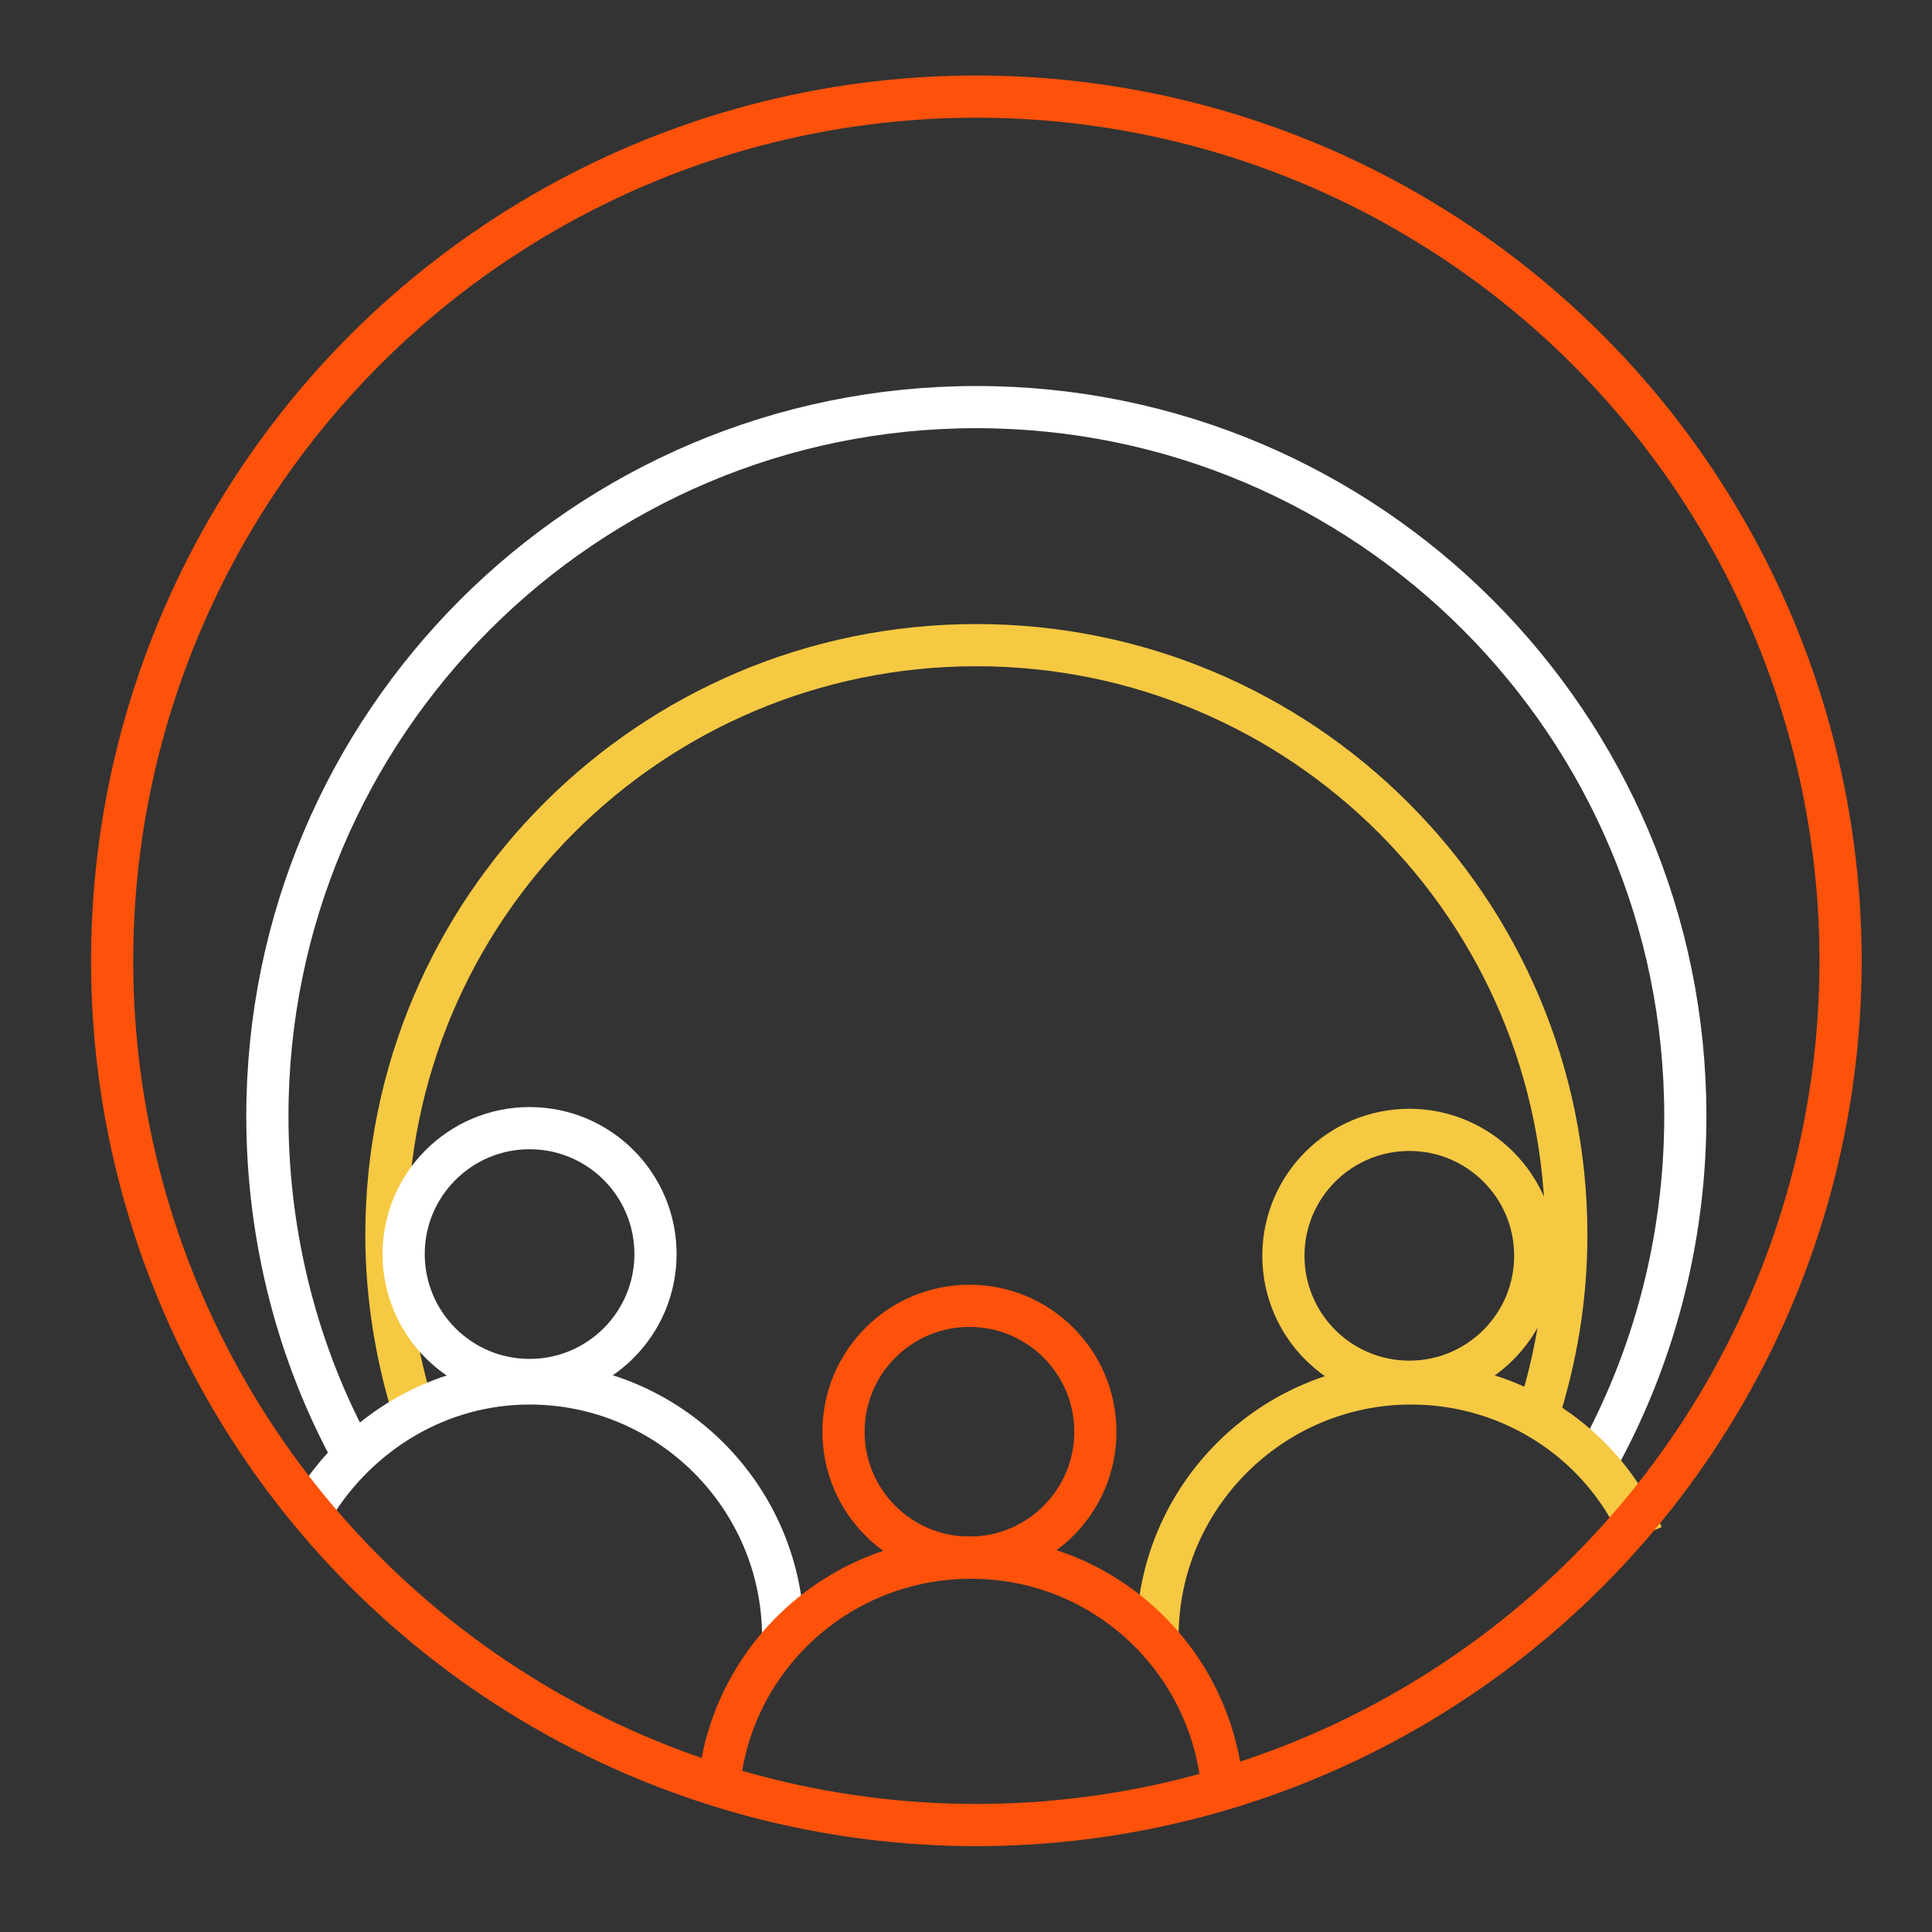 <?xml version="1.0" encoding="utf-8"?>
<!-- Generator: Adobe Illustrator 26.0.2, SVG Export Plug-In . SVG Version: 6.00 Build 0)  -->
<svg version="1.1" id="Layer_1" xmlns="http://www.w3.org/2000/svg" xmlns:xlink="http://www.w3.org/1999/xlink" x="0px" y="0px"
	 viewBox="0 0 112 112" style="enable-background:new 0 0 112 112;" xml:space="preserve">
<rect x="0" y="0" width="112" height="112" fill="#333333" stroke="none"/>
<style type="text/css">
	.st0{fill:none;stroke:#FFFFFF;stroke-width:2.445;stroke-miterlimit:10;}
	.st1{fill:none;stroke:#F6C943;stroke-width:2.445;stroke-miterlimit:10;}
	.st2{fill:none;stroke:#FE520B;stroke-width:2.445;stroke-miterlimit:10;}
</style>
<g>
	<path class="st0" d="M20.5,84.4c-3.2-5.8-5-12.6-5-19.7c0-22.7,18.4-41.1,41.1-41.1S97.7,42,97.7,64.7c0,7.3-1.9,14.2-5.2,20.1"/>
	<path class="st1" d="M24,81.9c-1-3.2-1.6-6.7-1.6-10.3c0-18.9,15.3-34.2,34.2-34.2s34.2,15.3,34.2,34.2c0,3.7-0.6,7.2-1.7,10.6"/>
	<path class="st1" d="M67.1,94.9c0-8.1,6.6-14.7,14.7-14.7c6,0,11.2,3.6,13.4,8.8"/>
	<path class="st0" d="M18.2,87.3c2.6-4.2,7.2-7.1,12.5-7.1c8.1,0,14.7,6.6,14.7,14.7"/>
	<path class="st2" d="M41.7,103.3c0.8-7.3,7-13,14.6-13c7.8,0,14.2,6.1,14.6,13.9"/>
	<circle class="st0" cx="30.7" cy="72.7" r="7.3"/>
	<circle class="st1" cx="81.7" cy="72.8" r="7.3"/>
	<circle class="st2" cx="56.6" cy="55.7" r="50.1"/>
	<circle class="st2" cx="56.2" cy="83" r="7.3"/>
</g>
</svg>
